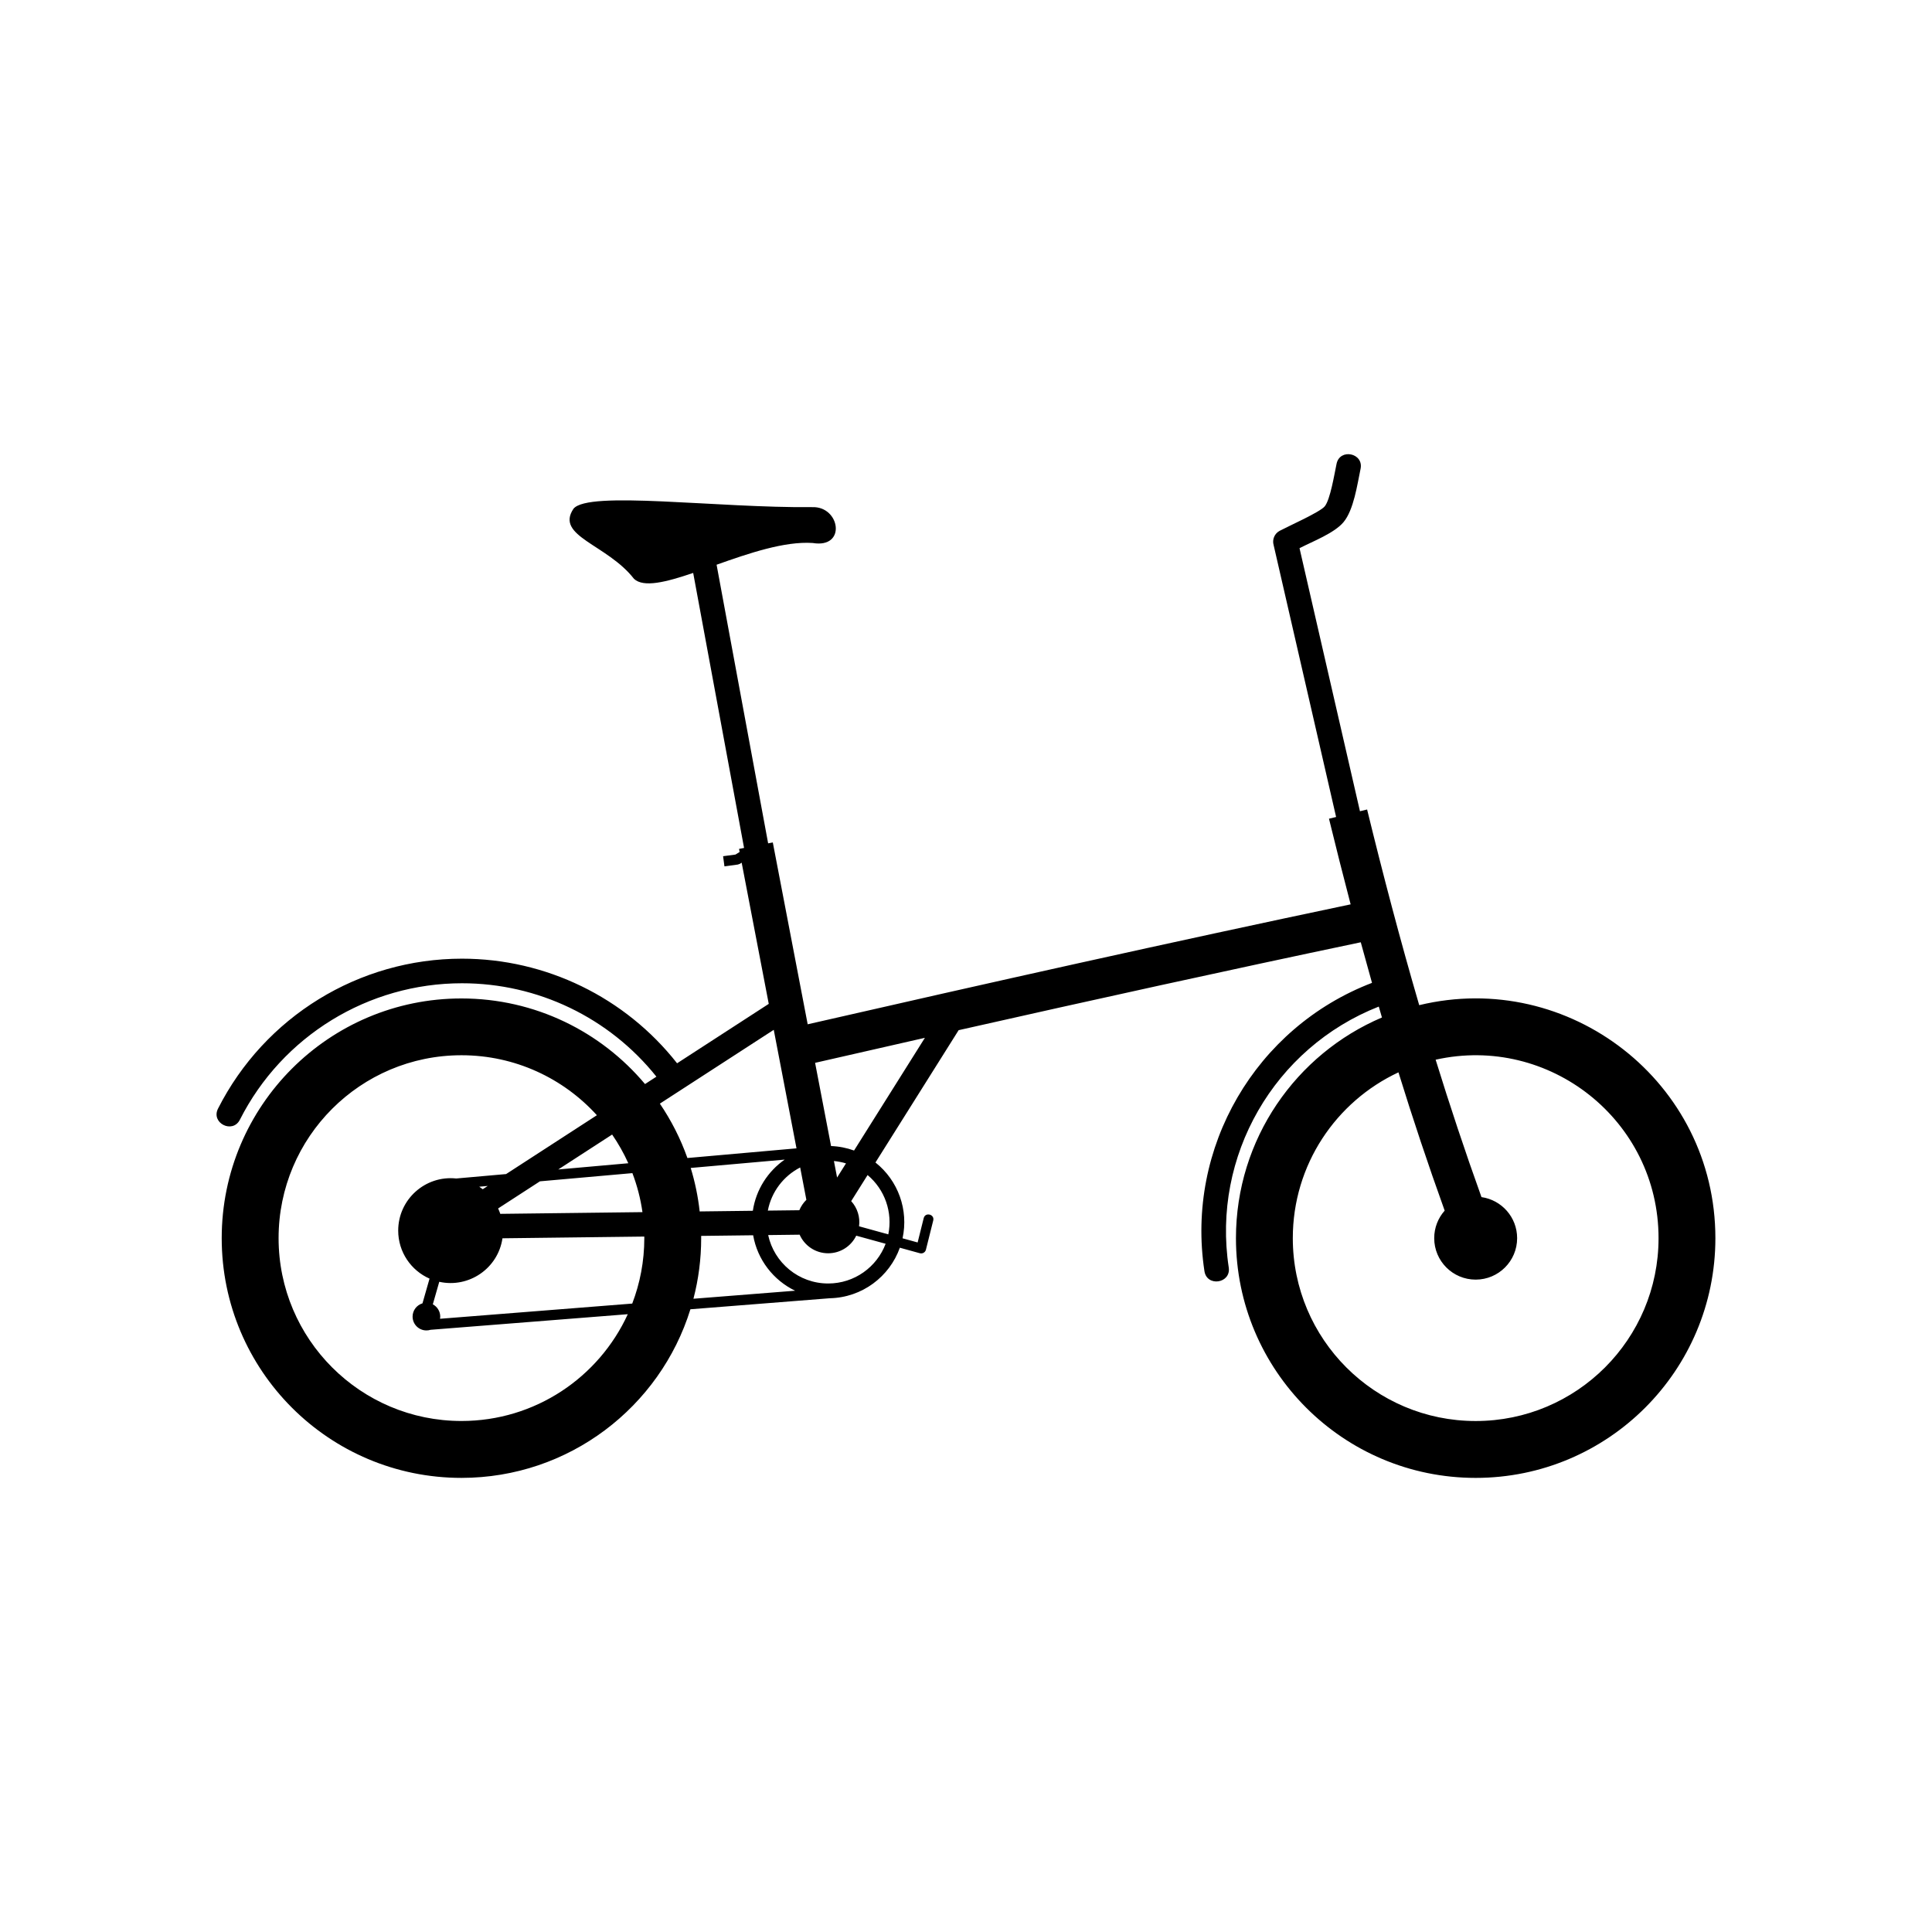 <?xml version="1.0" encoding="UTF-8"?>
<!-- Uploaded to: ICON Repo, www.iconrepo.com, Generator: ICON Repo Mixer Tools -->
<svg fill="#000000" width="800px" height="800px" version="1.1" viewBox="144 144 512 512" xmlns="http://www.w3.org/2000/svg">
 <path d="m469.63 479.9c0.633 4.238-5.805 5.199-6.441 0.969-5.004-32.77 13.562-64.582 44.406-76.402-1.012-3.582-2.004-7.164-2.977-10.754-35.586 7.473-71.098 15.289-106.57 23.293l-22.043 35.066c6.039 4.801 8.809 12.578 7.18 20.09l3.996 1.102 1.609-6.449c0.414-1.66 2.941-1.027 2.523 0.633l-1.945 7.769c-0.191 0.691-0.906 1.098-1.598 0.902l-5.301-1.461c-2.738 7.672-9.996 13.207-18.566 13.391l-36.938 2.922c-8.027 25.883-32.16 44.684-60.684 44.684-35.086 0-63.527-28.441-63.527-63.527 0-35.086 28.441-63.527 63.527-63.527 19.531 0 37.004 8.816 48.656 22.684l3.019-1.957c-12.531-15.672-31.457-24.754-51.523-24.754-24.855 0-47.629 13.977-58.859 36.156-1.926 3.816-7.727 0.891-5.801-2.926 12.348-24.375 37.332-39.746 64.66-39.746 22.219 0 43.277 10.25 57 27.723l24.293-15.746-7.176-37.414-0.461 0.293-0.535 0.195-3.57 0.48-0.359-2.684 3.289-0.441 1.098-0.688-0.156-0.809 1.328-0.254-13.484-72.883c-7.219 2.453-13.152 3.949-15.684 1.566-7.129-9.164-20.957-11.281-16.035-18.578 3.957-4.863 38.016-0.168 63.293-0.422 7.367-0.254 9.148 11.027 0.086 9.5-7.473-0.496-16.895 2.723-25.457 5.762l13.66 73.836 1.238-0.238 9.242 48.191c47.879-10.957 95.824-21.68 143.89-31.785-1.98-7.559-3.891-15.125-5.738-22.695l1.887-0.457-16.559-72.07c-0.414-1.445 0.219-3.039 1.605-3.769 2.418-1.285 10.641-4.934 11.926-6.469 1.477-1.762 2.578-8.594 3.148-11.289 0.867-4.184 7.231-2.863 6.363 1.324-0.883 4.207-1.805 10.891-4.523 14.141-2.434 2.906-8.082 5.059-11.656 6.891l16.016 69.715 1.895-0.461c4.211 17.242 8.75 34.527 13.809 51.852 39.715-9.582 78.488 20.383 78.488 61.754 0 35.086-28.441 63.527-63.527 63.527-35.086 0-63.527-28.441-63.527-63.527 0-26.273 15.945-48.82 38.691-58.488l-0.84-2.887c-27.73 10.914-44.266 39.598-39.758 69.16zm-97.973-10.922 7.754 2.141c1.184-5.848-0.902-11.871-5.492-15.719l-4.344 6.91c1.648 1.809 2.41 4.254 2.082 6.672zm7.039 4.633-7.785-2.144c-1.336 2.762-4.164 4.664-7.441 4.664-3.375 0-6.277-2.023-7.559-4.926l-8.34 0.102c1.578 7.332 8.098 12.832 15.902 12.832 6.969 0 12.906-4.371 15.227-10.527zm-23.992 12.438c-5.75-2.777-9.98-8.203-11.113-14.691l-13.781 0.168 0.008 0.594c0 5.547-0.715 10.934-2.051 16.062l26.938-2.129zm-94.082 7.438 50.926-4.027c2.062-5.387 3.199-11.23 3.199-17.344l-0.004-0.414-37.586 0.457c-1.176 8.004-8.926 13.262-16.75 11.531l-1.707 5.973c1.168 0.613 1.965 1.84 1.965 3.25 0 0.195-0.016 0.387-0.047 0.574zm49.746-1.211-52.262 4.133c-0.348 0.109-0.719 0.168-1.102 0.168-2.023 0-3.664-1.641-3.664-3.664 0-1.66 1.105-3.062 2.621-3.516l1.871-6.551c-4.891-2.148-8.305-7.039-8.305-12.723 0-8.273 7.184-14.691 15.379-13.812l13.215-1.172 24.059-15.594c-8.863-9.762-21.66-15.895-35.887-15.895-26.766 0-48.465 21.695-48.465 48.465 0 26.766 21.695 48.461 48.465 48.461 19.57 0 36.43-11.602 44.078-28.305zm41.582-40.969-24.906 2.211c1.133 3.707 1.938 7.559 2.375 11.523l14.09-0.172c0.836-5.602 3.984-10.461 8.438-13.562zm-40.359 3.582-24.5 2.172-11.086 7.188c0.215 0.465 0.41 0.941 0.578 1.434l37.676-0.457c-0.512-3.59-1.414-7.047-2.668-10.336zm-38.328 3.402-2.262 0.199c0.32 0.211 0.629 0.43 0.93 0.664zm18.684-4.371 18.559-1.648c-1.199-2.672-2.641-5.215-4.285-7.606l-14.277 9.254zm34.23-3.035 28.902-2.562-6.027-31.41-30.184 19.559c3.016 4.438 5.481 9.273 7.305 14.418zm38.059-3.172c2.133 0.082 4.184 0.492 6.098 1.188l18.773-29.867c-9.629 2.184-19.34 4.394-29.098 6.629l4.231 22.051zm-8.406 17.012c0.43-1.043 1.07-1.98 1.867-2.762l-1.645-8.574c-4.387 2.254-7.617 6.438-8.566 11.434l8.344-0.102zm12.363-12.418c-1.027-0.312-2.094-0.52-3.195-0.625l0.84 4.375 2.359-3.75zm168.41 8.938c5.34 0.75 9.453 5.332 9.453 10.879 0 6.07-4.918 10.988-10.988 10.988-6.07 0-10.988-4.918-10.988-10.988 0-2.801 1.051-5.356 2.773-7.297-4.41-12.238-8.473-24.449-12.246-36.645-16.539 7.715-28 24.488-28 43.941 0 26.766 21.695 48.461 48.465 48.461 26.766 0 48.461-21.695 48.461-48.461 0-31.211-28.965-54.023-59.074-47.293 3.762 12.156 7.789 24.301 12.148 36.41z"/>
</svg>